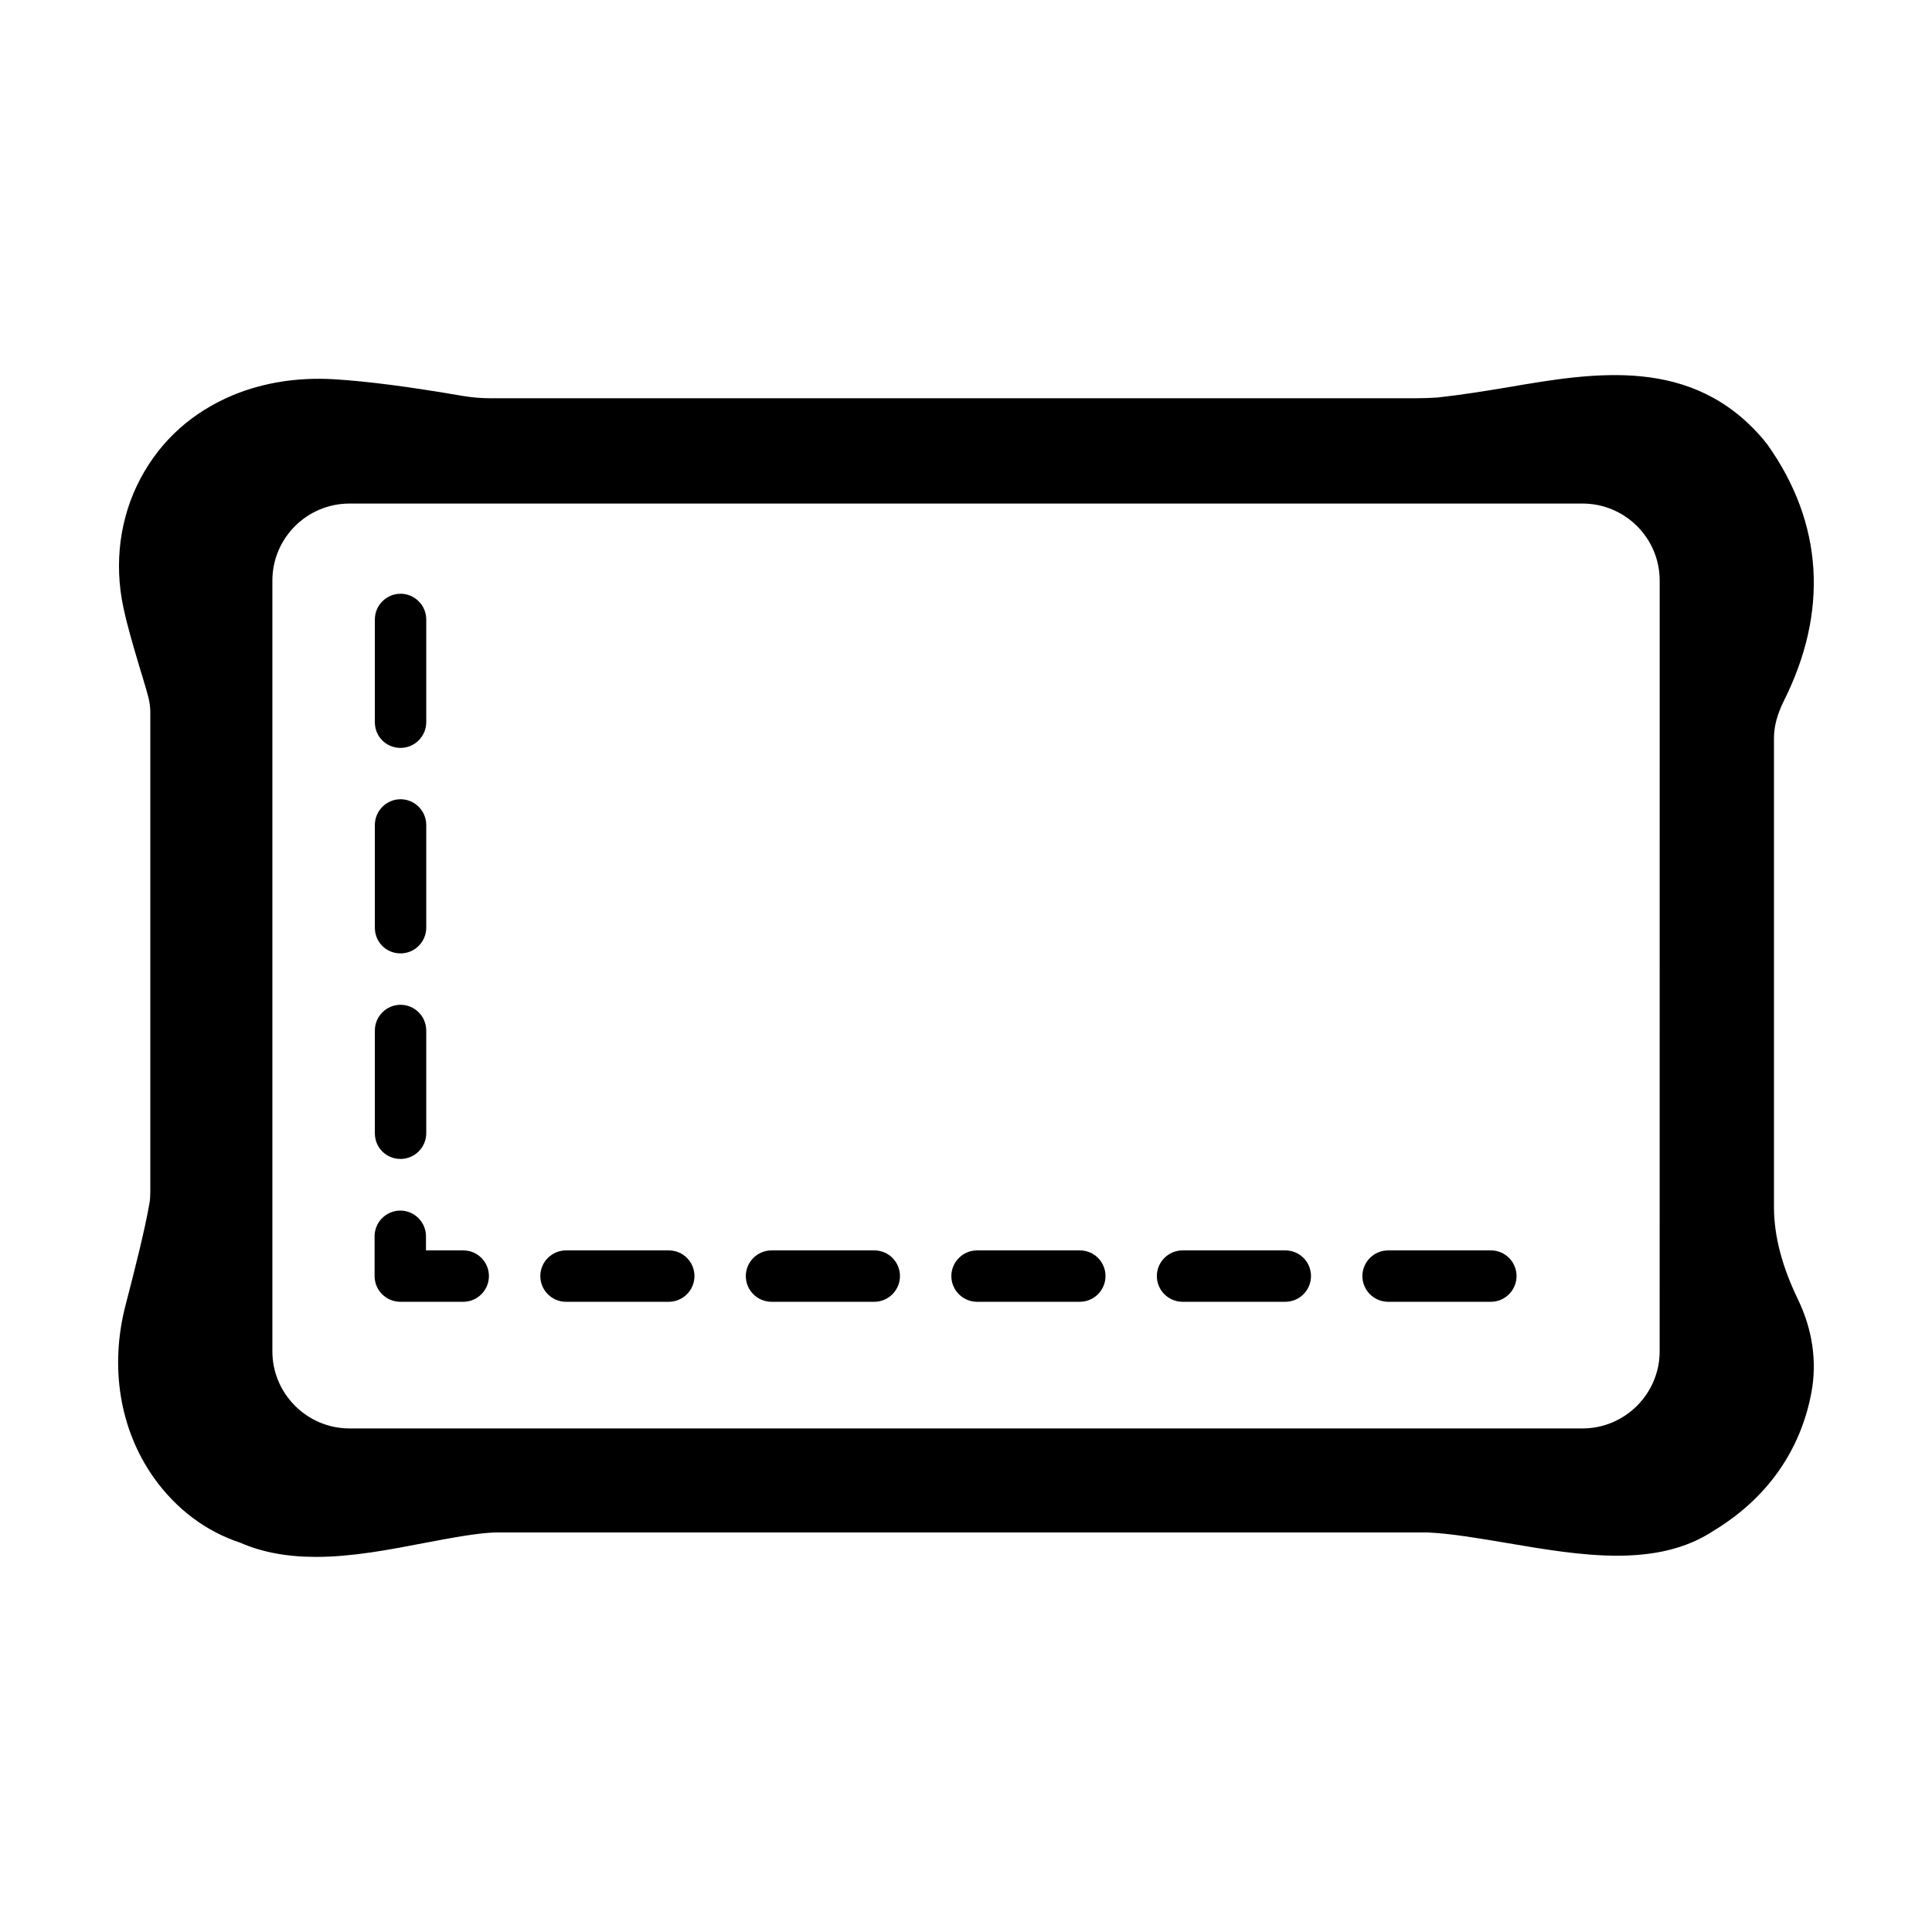 <?xml version="1.0" encoding="UTF-8"?>
<!-- Uploaded to: SVG Repo, www.svgrepo.com, Generator: SVG Repo Mixer Tools -->
<svg fill="#000000" width="800px" height="800px" version="1.1" viewBox="144 144 512 512" xmlns="http://www.w3.org/2000/svg">
 <g>
  <path d="m375.69 475.37h-27.234c-3.746 0-6.809 3.062-6.809 6.809 0 3.746 3.062 6.809 6.809 6.809h27.234c3.746 0 6.809-3.062 6.809-6.809 0-3.746-2.996-6.809-6.809-6.809z"/>
  <path d="m321.23 475.37h-27.234c-3.746 0-6.809 3.062-6.809 6.809 0 3.746 3.062 6.809 6.809 6.809h27.234c3.746 0 6.809-3.062 6.809-6.809 0-3.746-2.996-6.809-6.809-6.809z"/>
  <path d="m266.76 475.37h-9.871v-3.746c0-3.746-3.062-6.809-6.809-6.809-3.746 0-6.809 3.062-6.809 6.809v10.555c0 3.746 3.062 6.809 6.809 6.809h16.68c3.746 0 6.809-3.062 6.809-6.809 0-3.746-2.996-6.809-6.809-6.809z"/>
  <path d="m250.15 396.66c3.746 0 6.809-3.062 6.809-6.809v-27.234c0-3.746-3.062-6.809-6.809-6.809-3.746 0-6.809 3.062-6.809 6.809v27.234c0 3.812 2.996 6.809 6.809 6.809z"/>
  <path d="m250.15 342.2c3.746 0 6.809-3.062 6.809-6.809v-27.234c0-3.746-3.062-6.809-6.809-6.809-3.746 0-6.809 3.062-6.809 6.809v27.234c0 3.812 2.996 6.809 6.809 6.809z"/>
  <path d="m250.15 451.13c3.746 0 6.809-3.062 6.809-6.809v-27.234c0-3.746-3.062-6.809-6.809-6.809-3.746 0-6.809 3.062-6.809 6.809v27.234c0 3.812 2.996 6.809 6.809 6.809z"/>
  <path d="m430.16 475.37h-27.234c-3.746 0-6.809 3.062-6.809 6.809 0 3.746 3.062 6.809 6.809 6.809h27.234c3.746 0 6.809-3.062 6.809-6.809 0-3.746-2.996-6.809-6.809-6.809z"/>
  <path d="m620.52 488.44c-4.223-8.715-6.332-16.68-6.398-24.238v-124.66c0-3.062 0.887-6.262 2.519-9.602 11.984-23.762 10.555-47.25-4.223-68.082-0.34-0.41-0.68-0.816-1.02-1.293-18.789-22.262-44.66-17.906-67.676-13.957-6.129 1.02-12.391 2.043-18.656 2.723-1.84 0.137-3.746 0.203-5.582 0.203h-245.71c-2.316 0-4.699-0.203-7.148-0.613-14.297-2.449-25.191-3.879-34.246-4.426-9.602-0.543-18.449 0.887-26.484 4.152-10.961 4.562-19.266 12.051-24.645 22.125-5.445 10.211-7.082 22.332-4.562 34.176 1.09 5.106 2.656 10.348 4.152 15.387 0.816 2.723 1.703 5.516 2.449 8.305 0.34 1.363 0.543 2.723 0.543 4.016v127.18c0 1.156-0.066 2.109-0.203 2.926-1.293 7.422-3.949 17.836-6.332 27.027-4.289 16.406-1.566 33.02 7.422 45.75 5.992 8.441 13.891 14.297 22.945 17.293 5.789 2.531 12.395 3.758 20.086 3.758 9.602 0 19.473-1.906 29.004-3.746 7.148-1.363 13.891-2.586 18.312-2.723h247.41c6.059 0.273 13.617 1.566 20.902 2.793 19.539 3.336 39.762 6.738 54.875-3.336 14.023-8.512 22.945-21.172 25.805-36.629 1.496-8.105 0.27-16.613-3.543-24.512zm-36.695 13.684c0 11.234-9.191 20.426-20.426 20.426h-326.79c-11.234 0-20.426-9.191-20.426-20.426v-204.25c0-11.301 9.191-20.426 20.426-20.426h326.8c11.234 0 20.426 9.121 20.426 20.426z"/>
  <path d="m539.09 475.37h-27.234c-3.746 0-6.809 3.062-6.809 6.809 0 3.746 3.062 6.809 6.809 6.809h27.234c3.746 0 6.809-3.062 6.809-6.809 0-3.746-2.996-6.809-6.809-6.809z"/>
  <path d="m484.62 475.37h-27.234c-3.746 0-6.809 3.062-6.809 6.809 0 3.746 3.062 6.809 6.809 6.809h27.234c3.746 0 6.809-3.062 6.809-6.809 0-3.746-2.996-6.809-6.809-6.809z"/>
 </g>
</svg>